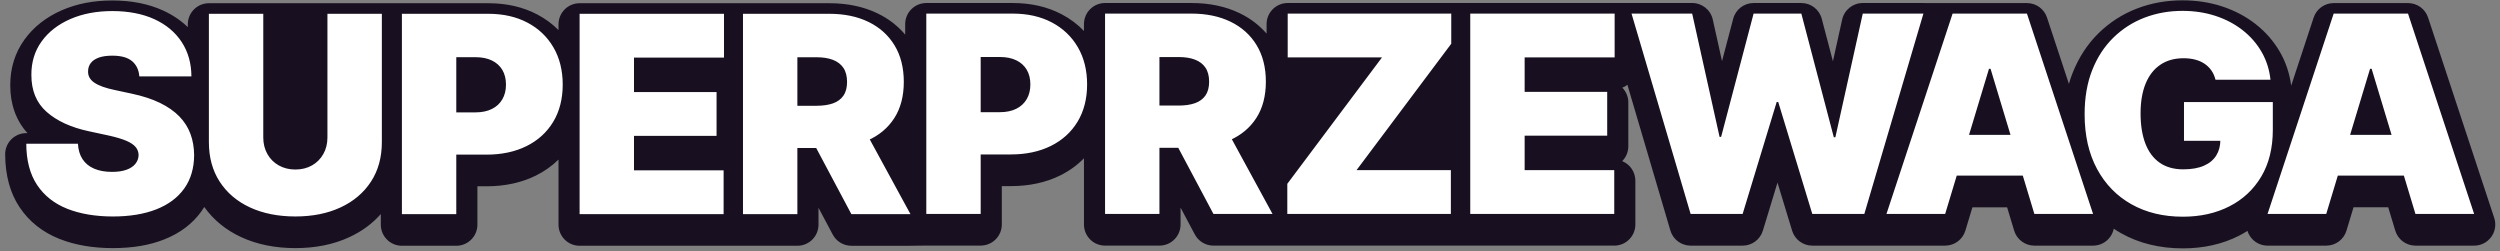 <?xml version="1.0" encoding="utf-8"?><svg width="378" height="38" viewBox="0 0 378 38" fill="none" xmlns="http://www.w3.org/2000/svg"><rect x="0" y="0" width="378" height="38" fill="#808080" stroke="none"/><path d="M281.651.455h9.17l.005.01h15.652c1.377 0 2.598.883 3.031 2.192l3.309 10.025c.162-.567.348-1.119.558-1.65.926-2.34 2.245-4.361 3.92-6.006 1.668-1.639 3.624-2.895 5.81-3.735 2.142-.824 4.458-1.24 6.883-1.24 2.126 0 4.147.31 6.005.921 1.89.622 3.594 1.524 5.069 2.68 1.508 1.181 2.744 2.605 3.676 4.228.887 1.548 1.452 3.253 1.689 5.068l3.396-10.292c.431-1.307 1.654-2.191 3.031-2.191h11.24c1.378 0 2.599.883 3.031 2.191l9.999 30.29c.322.974.156 2.042-.444 2.872-.6.83-1.563 1.322-2.587 1.322h-8.875c-1.408 0-2.65-.923-3.057-2.27l-1.064-3.527h-5.247l-1.064 3.527c-.407 1.347-1.649 2.27-3.057 2.27h-8.874c-1.025 0-1.988-.492-2.588-1.322-.203-.279-.353-.584-.455-.905-.413.262-.843.508-1.288.734-2.488 1.266-5.342 1.907-8.48 1.907-3.489 0-6.629-.769-9.33-2.287-.383-.215-.755-.447-1.115-.688-.09.441-.27.864-.541 1.239-.601.83-1.563 1.322-2.588 1.322h-8.874c-1.408 0-2.65-.923-3.057-2.27l-1.065-3.527h-5.246l-1.065 3.527c-.407 1.347-1.648 2.27-3.056 2.27h-20.089c-1.405 0-2.645-.919-3.054-2.263l-2.21-7.269-2.211 7.269c-.409 1.344-1.649 2.263-3.054 2.263h-7.869c-1.414 0-2.66-.932-3.061-2.289l-6.496-22.027c-.233.179-.492.326-.77.434.562.576.909 1.363.909 2.231v6.626c0 .876-.355 1.671-.926 2.247 1.167.474 1.99 1.62 1.99 2.958v6.626c0 1.764-1.428 3.192-3.192 3.192h-60.601c-1.181 0-2.265-.651-2.819-1.694l-2.153-4.049v2.549c0 1.764-1.428 3.192-3.192 3.192h-8.223c-1.764 0-3.193-1.429-3.193-3.192V23.934c-1.015 1.042-2.212 1.909-3.583 2.589-2.168 1.074-4.681 1.618-7.475 1.618h-1.363v5.8c0 1.764-1.428 3.192-3.192 3.192h-8.223l-2.395.029h-8.933c-1.181 0-2.265-.651-2.819-1.694l-2.153-4.049v2.549c0 1.764-1.429 3.192-3.193 3.192H87.639c-1.764 0-3.192-1.429-3.192-3.192v-9.845c-.98.971-2.124 1.781-3.424 2.426-2.168 1.074-4.681 1.619-7.475 1.619h-1.363v5.8c0 1.764-1.429 3.192-3.192 3.192h-8.223c-1.764 0-3.192-1.429-3.192-3.192v-1.604c-1.277 1.448-2.863 2.616-4.736 3.486-2.377 1.105-5.109 1.665-8.179 1.665-3.069 0-5.832-.562-8.209-1.666-2.313-1.074-4.182-2.605-5.571-4.551-.134.222-.275.439-.426.65-1.347 1.883-3.248 3.318-5.652 4.265-2.193.864-4.731 1.301-7.757 1.301s-5.74-.469-8.065-1.395c-2.562-1.018-4.591-2.634-6.032-4.798C1.523 29.177.794 26.489.781 23.331c-.003-.849.332-1.663.931-2.265.599-.6 1.413-.939 2.262-.939h.176c-1.713-1.888-2.607-4.361-2.599-7.218-.011-2.597.712-4.924 2.147-6.918 1.373-1.909 3.272-3.401 5.644-4.439C11.589.571 14.091.073 16.988.073c2.897 0 5.48.511 7.676 1.518 1.433.658 2.68 1.497 3.732 2.508v-.42c0-1.764 1.429-3.192 3.192-3.192h42.255c2.761 0 5.247.571 7.389 1.698 1.215.638 2.287 1.43 3.215 2.362v-.868c0-1.764 1.429-3.192 3.192-3.192h37.777c2.725 0 5.18.52 7.296 1.548 1.643.796 3.033 1.869 4.153 3.199V3.649c0-1.764 1.429-3.192 3.193-3.192h13.074c2.761 0 5.246.571 7.388 1.698 1.285.675 2.412 1.521 3.374 2.525v-1.033c0-1.764 1.429-3.192 3.193-3.192h13.074c2.724 0 5.179.52 7.296 1.548 1.593.774 2.949 1.807 4.052 3.082V3.647c0-1.764 1.429-3.192 3.192-3.192h61.157c1.495 0 2.791 1.039 3.115 2.5l1.397 6.286 1.689-6.407c.368-1.401 1.637-2.378 3.087-2.378h7.217c1.451 0 2.719.978 3.087 2.381l1.688 6.424 1.396-6.305c.324-1.46 1.62-2.501 3.117-2.501Z" fill="#181020"/><path d="M21.069 11.553c-.08-.986-.447-1.756-1.101-2.308-.656-.552-1.649-.828-2.98-.828-.848 0-1.54.101-2.078.303-.538.203-.934.476-1.191.82-.257.345-.389.739-.399 1.183-.019.365.046.693.2.983s.397.552.733.784c.335.232.765.442 1.286.629.522.187 1.145.354 1.864.503l2.485.533c1.676.354 3.111.824 4.303 1.405 1.192.583 2.169 1.264 2.929 2.048.76.784 1.319 1.663 1.679 2.64.359.977.544 2.042.554 3.196-.009 1.992-.507 3.678-1.494 5.058-.987 1.381-2.394 2.431-4.223 3.151-1.829.72-4.026 1.079-6.589 1.079-2.563 0-4.927-.389-6.884-1.168-1.957-.779-3.476-1.979-4.555-3.601-1.079-1.622-1.625-3.7-1.634-6.234h7.81c.05.927.281 1.706.696 2.337.413.63.998 1.109 1.753 1.435.755.326 1.654.488 2.699.488.878 0 1.612-.108 2.204-.326.592-.217 1.041-.517 1.346-.902.305-.385.463-.824.474-1.317-.009-.463-.16-.87-.452-1.22-.29-.349-.766-.666-1.427-.947-.661-.281-1.553-.544-2.677-.792l-3.017-.651c-2.682-.581-4.795-1.555-6.338-2.921-1.543-1.366-2.31-3.232-2.3-5.598-.01-1.923.506-3.606 1.545-5.05 1.041-1.445 2.485-2.571 4.334-3.379 1.848-.808 3.971-1.213 6.367-1.213s4.56.409 6.345 1.227c1.784.819 3.162 1.97 4.134 3.454.971 1.484 1.462 3.216 1.472 5.199h-7.87ZM49.512 2.086h8.223V21.49c0 2.308-.549 4.302-1.649 5.982-1.1 1.681-2.63 2.978-4.592 3.89-1.962.911-4.239 1.368-6.833 1.368-2.594 0-4.9-.457-6.864-1.368-1.962-.911-3.487-2.209-4.578-3.89-1.09-1.681-1.635-3.676-1.635-5.982V2.086h8.223V20.782c0 .937.207 1.772.621 2.507.413.734.988 1.309 1.722 1.722s1.571.621 2.508.621c.937 0 1.784-.207 2.514-.621.729-.413 1.301-.988 1.716-1.722.413-.734.621-1.571.621-2.507V2.086h.002ZM60.768 32.377v-30.29h13.074c2.247 0 4.215.444 5.901 1.331 1.685.887 2.998 2.136 3.934 3.741.937 1.607 1.405 3.486 1.405 5.634s-.48 4.048-1.441 5.634c-.961 1.588-2.308 2.811-4.038 3.668-1.73.857-3.749 1.286-6.057 1.286h-7.81v-6.389h6.153c.966 0 1.792-.171 2.477-.511.685-.34 1.213-.825 1.583-1.457.37-.63.554-1.376.554-2.233 0-.857-.185-1.609-.554-2.227-.37-.616-.897-1.09-1.583-1.421-.685-.33-1.512-.495-2.477-.495h-2.899V32.374h-8.223l.002.003ZM87.637 32.377v-30.29h21.831v6.626H95.861v5.207h12.483v6.626H95.861v5.207h13.549v6.626H87.637ZM112.34 32.377v-30.29h13.074c2.248 0 4.216.409 5.901 1.227 1.686.819 2.998 1.997 3.935 3.535.937 1.539 1.405 3.382 1.405 5.532s-.481 3.998-1.442 5.488c-.961 1.489-2.308 2.613-4.038 3.373-1.73.76-3.749 1.14-6.057 1.14h-7.81V15.993h6.153c.965 0 1.792-.121 2.477-.362.685-.241 1.213-.629 1.583-1.16.371-.533.554-1.228.554-2.086 0-.859-.185-1.575-.554-2.123-.37-.547-.897-.951-1.583-1.213-.685-.262-1.512-.393-2.477-.393h-2.899V32.379h-8.223l.001-.002Zm17.75-13.902 7.572 13.902h-8.934l-7.395-13.902h8.757ZM140.056 32.347V2.057h13.074c2.247 0 4.215.444 5.901 1.331 1.685.887 2.997 2.136 3.934 3.741.937 1.607 1.405 3.486 1.405 5.634s-.481 4.048-1.441 5.634c-.961 1.588-2.308 2.811-4.039 3.668-1.73.857-3.749 1.286-6.057 1.286h-7.81v-6.389h6.153c.966 0 1.793-.171 2.477-.511.685-.34 1.213-.825 1.584-1.457.37-.63.554-1.376.554-2.233 0-.857-.186-1.609-.554-2.227-.371-.616-.897-1.09-1.584-1.421-.684-.33-1.511-.495-2.477-.495h-2.898V32.344h-8.224l.002.003ZM167.085 32.347V2.057h13.074c2.247 0 4.215.409 5.901 1.227 1.686.819 2.998 1.997 3.935 3.535.936 1.539 1.404 3.382 1.404 5.532 0 2.15-.48 3.998-1.441 5.487-.961 1.489-2.308 2.613-4.038 3.373-1.731.76-3.75 1.14-6.058 1.14h-7.81v-6.389h6.153c.966 0 1.793-.121 2.478-.362.684-.241 1.213-.629 1.583-1.16.37-.533.554-1.227.554-2.086 0-.859-.185-1.575-.554-2.123-.37-.547-.897-.951-1.583-1.213-.685-.262-1.512-.393-2.478-.393h-2.898V32.349h-8.224l.002-.002Zm17.749-13.902 7.572 13.902h-8.933l-7.395-13.902h8.756ZM194.641 32.347v-4.555l14.317-19.109H194.7V2.057h24.729v4.555L205.111 25.722h14.259v6.625h-24.729ZM222.302 32.347V2.057h21.831v6.626h-13.607v5.207h12.483v6.626h-12.483v5.207h13.548v6.625h-21.772ZM255.62 32.347l-8.933-30.29h9.169l4.142 18.635h.237l4.909-18.635h7.218l4.91 18.696h.236l4.142-18.696h9.17l-8.934 30.29h-7.869l-5.147-16.921h-.237l-5.147 16.921h-7.869.003ZM294.108 32.347h-8.875l9.999-30.29h11.24l9.998 30.29h-8.875l-6.625-21.948h-.236l-6.626 21.948Zm-1.657-11.95h16.683v6.153h-16.683v-6.153ZM334.983 12.056c-.127-.522-.33-.983-.606-1.382-.276-.399-.62-.739-1.028-1.02-.409-.281-.883-.493-1.421-.635-.538-.142-1.127-.214-1.767-.214-1.38 0-2.557.33-3.527.991-.972.661-1.711 1.612-2.219 2.854-.507 1.242-.761 2.741-.761 4.496 0 1.756.241 3.293.725 4.555.483 1.262 1.203 2.228 2.159 2.898.956.67 2.145 1.006 3.564 1.006 1.252 0 2.296-.182 3.129-.547.833-.364 1.457-.883 1.87-1.553.414-.67.621-1.459.621-2.367l1.421.148h-6.923v-5.856h13.43v4.201c0 2.761-.584 5.12-1.752 7.077-1.169 1.957-2.776 3.456-4.822 4.496-2.046 1.041-4.391 1.561-7.033 1.561-2.948 0-5.537-.626-7.765-1.879-2.228-1.251-3.966-3.038-5.213-5.354-1.248-2.318-1.871-5.073-1.871-8.268 0-2.504.382-4.723 1.146-6.656.765-1.933 1.826-3.567 3.188-4.903 1.36-1.336 2.934-2.346 4.718-3.033 1.785-.685 3.698-1.028 5.738-1.028 1.794 0 3.464.254 5.007.761 1.544.508 2.908 1.227 4.098 2.16 1.187.932 2.146 2.033 2.876 3.306.729 1.272 1.173 2.667 1.331 4.185h-8.313v-.002ZM351.727 32.347h-8.874l9.998-30.29h11.24l9.998 30.29h-8.875l-6.625-21.948h-.236l-6.626 21.948Zm-1.657-11.95h16.683v6.153H350.07v-6.153Z" fill="#fff"/></svg>